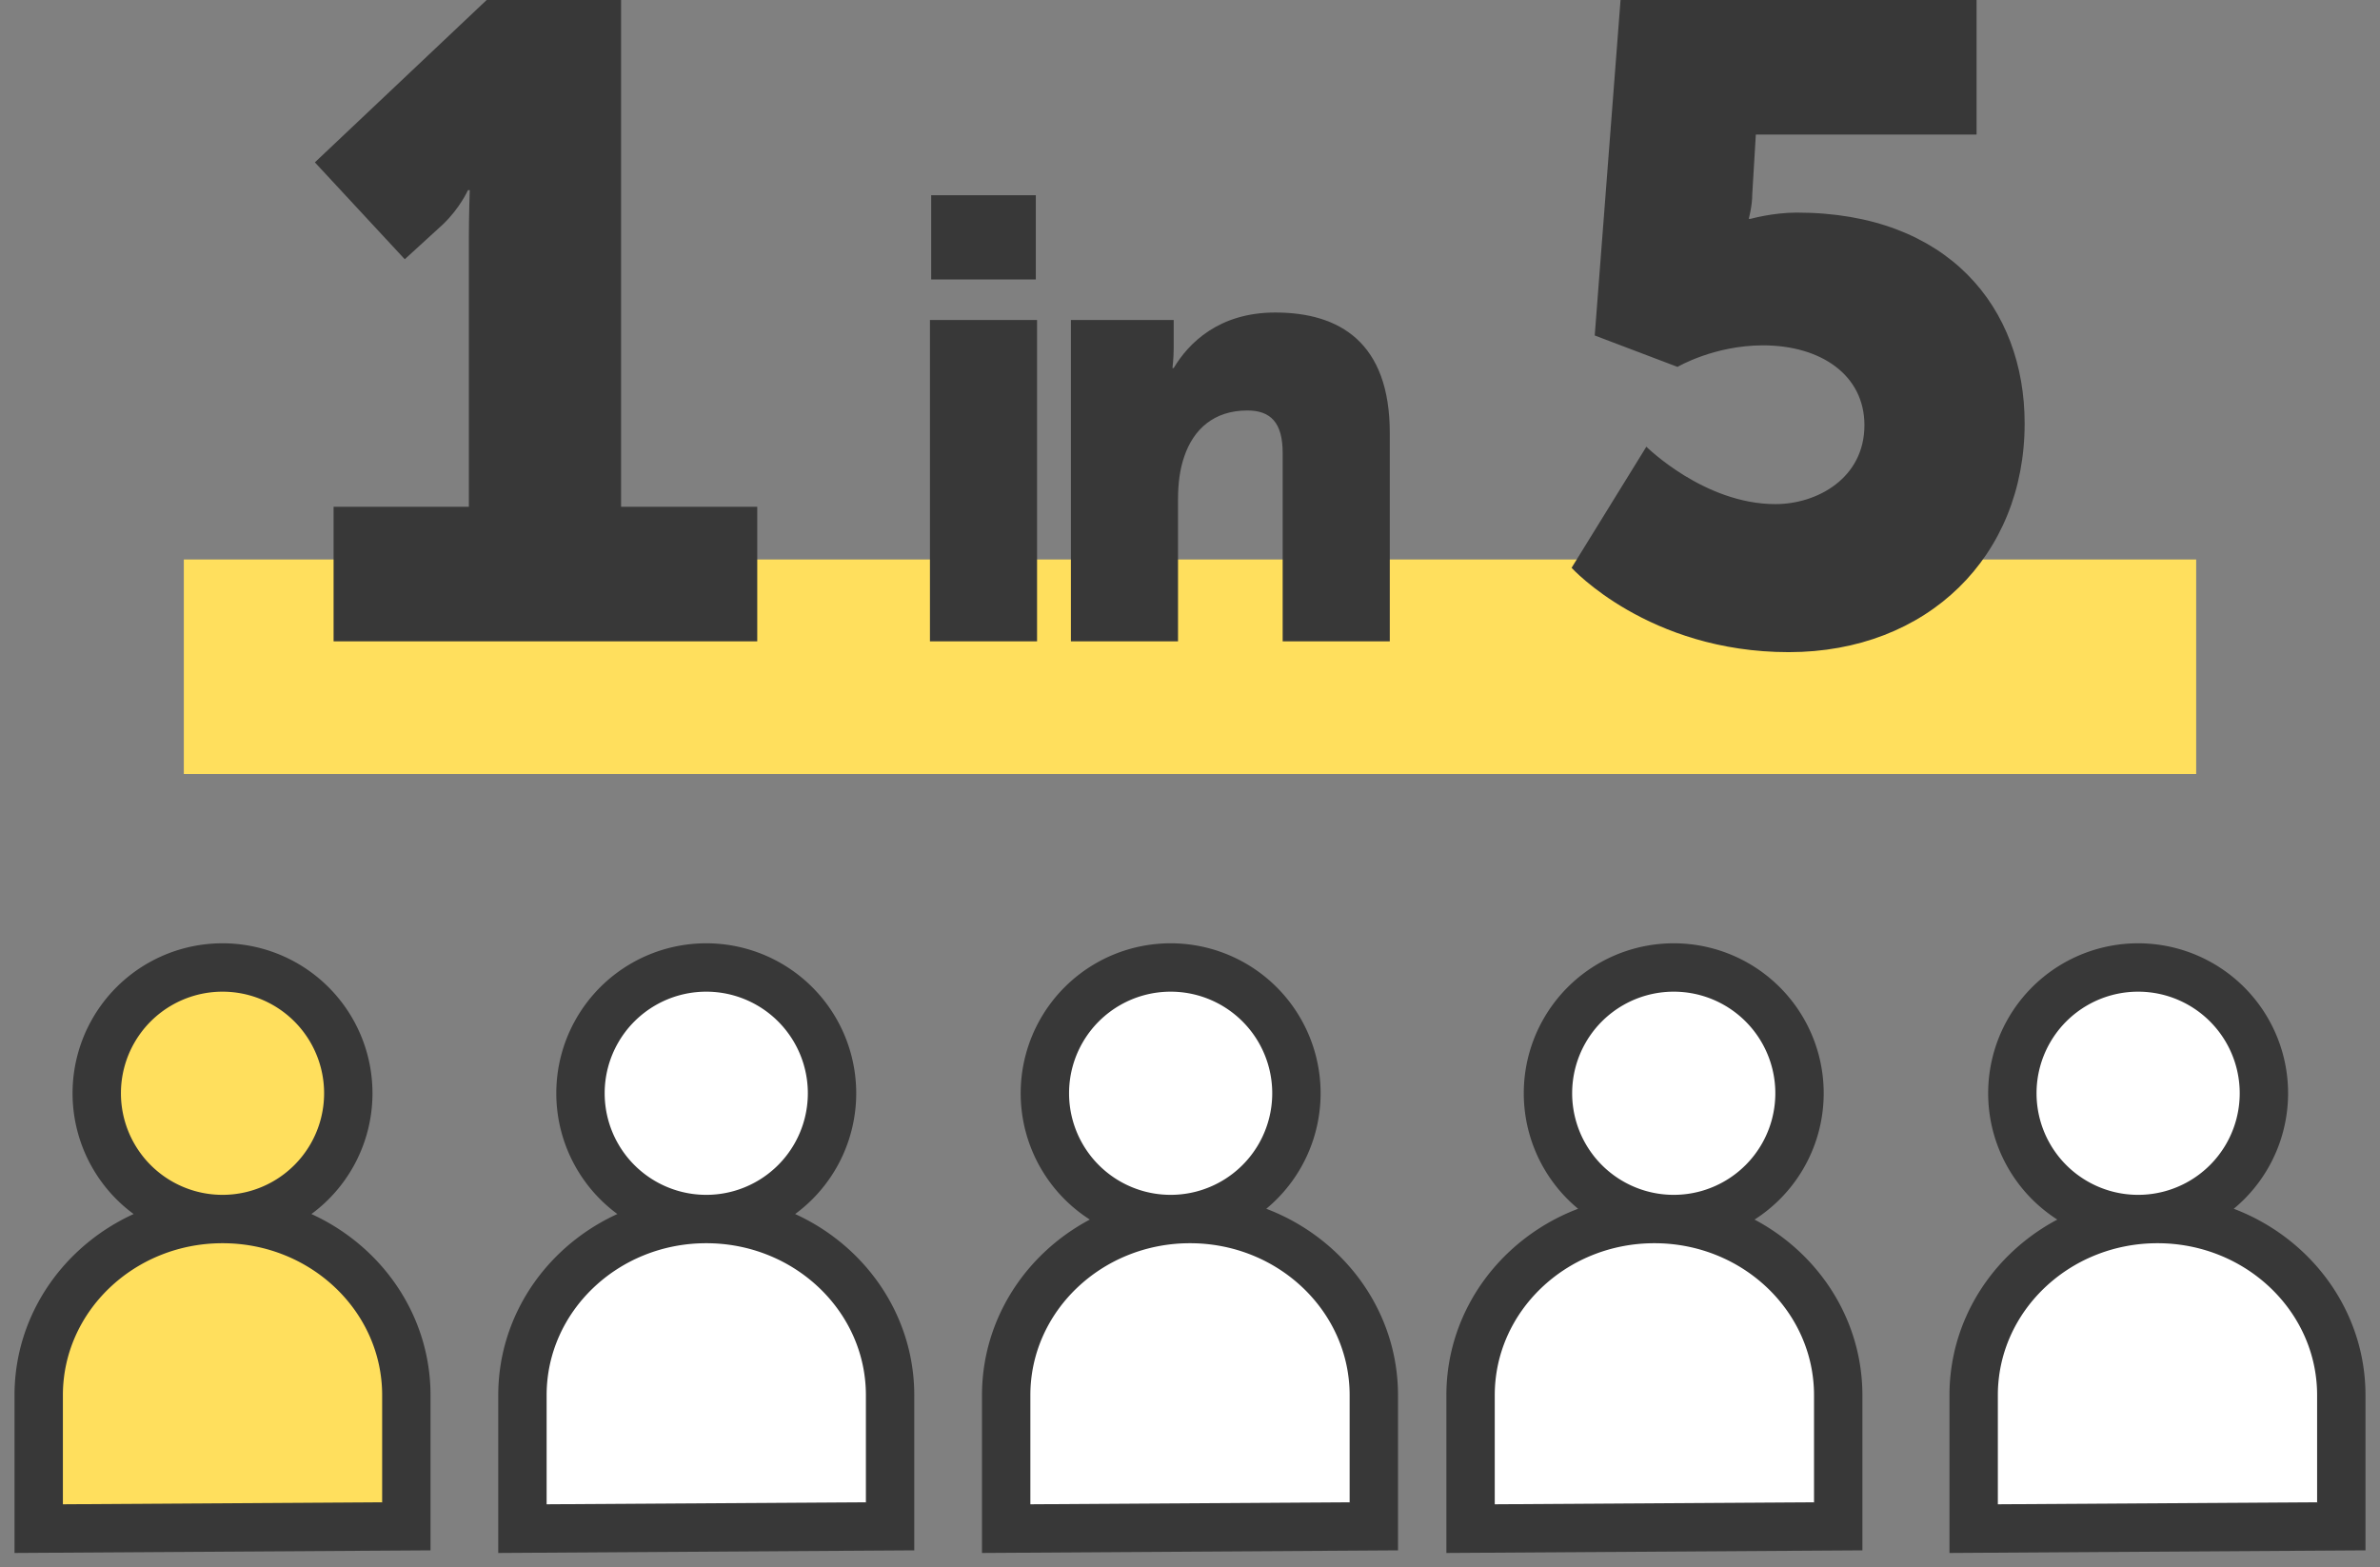 <svg width="123" height="81" viewBox="0 0 123 81" xmlns="http://www.w3.org/2000/svg">
    <rect x="0" y="0" width="123" height="81" fill="#808080" stroke="none"/>
    <g fill-rule="nonzero" fill="none">
        <g stroke="#383838" stroke-width="2.5">
            <path d="M11.5 63c5.244 0 9.5 4.079 9.5 9.105v6.775L2 79v-6.895C2 67.079 6.256 63 11.5 63zM11.5 63a6.5 6.5 0 1 0 0-13 6.5 6.5 0 0 0 0 13z" fill="#FFDF5D"/>
            <path d="M36.5 63c5.244 0 9.5 4.079 9.5 9.105v6.775L27 79v-6.895C27 67.079 31.256 63 36.5 63zM36.5 63a6.5 6.5 0 1 0 0-13 6.5 6.5 0 0 0 0 13zM61.5 63c5.244 0 9.5 4.079 9.5 9.105v6.775L52 79v-6.895C52 67.079 56.255 63 61.5 63zM60.5 63a6.5 6.5 0 1 0 0-13 6.5 6.5 0 0 0 0 13zM85.5 63c5.244 0 9.5 4.079 9.5 9.105v6.775L76 79v-6.895C76 67.079 80.256 63 85.5 63zM86.5 63a6.5 6.5 0 1 0 0-13 6.5 6.5 0 0 0 0 13zM111.5 63c5.244 0 9.5 4.079 9.5 9.105v6.775L102 79v-6.895c0-5.026 4.256-9.105 9.5-9.105zM110.5 63a6.5 6.5 0 1 0 0-13 6.5 6.5 0 0 0 0 13z" fill="#FFF"/>
        </g>
        <path fill="#FFDF5D" d="M9.5 28.914h104V40H9.5z"/>
        <path d="M17.24 33.146v-6.954h6.991V12.378c0-1.252.046-2.55.046-2.55h-.092s-.414.927-1.288 1.762l-1.978 1.808-4.646-5.007L25.151 0h6.946v26.192h7.038v6.954H17.24zm30.884-18.704v-4.354h5.408v4.354h-5.408zm-.064 18.704V16.538h5.536v16.608H48.06zm7.285 0V16.538h5.312v1.451c0 .548-.064 1.032-.064 1.032h.064c.768-1.29 2.336-2.87 5.248-2.87 3.328 0 5.92 1.548 5.92 6.224v10.771h-5.536v-9.74c0-1.547-.608-2.192-1.824-2.192-1.728 0-2.784.967-3.264 2.386-.224.645-.32 1.387-.32 2.193v7.353h-5.536zm25.876-3.801 3.864-6.259s2.99 2.967 6.67 2.967c2.162 0 4.6-1.344 4.6-4.08 0-2.595-2.254-4.125-5.244-4.125-2.53 0-4.416 1.113-4.416 1.113l-4.278-1.623L83.751 0h18.4v6.954H90.743l-.184 3.06c0 .648-.184 1.297-.184 1.297h.092s1.15-.324 2.392-.324c7.82 0 11.776 4.914 11.776 10.894 0 6.861-5.014 11.822-12.19 11.822-7.268 0-11.224-4.358-11.224-4.358z" fill="#383838"/>
    </g>
</svg>
